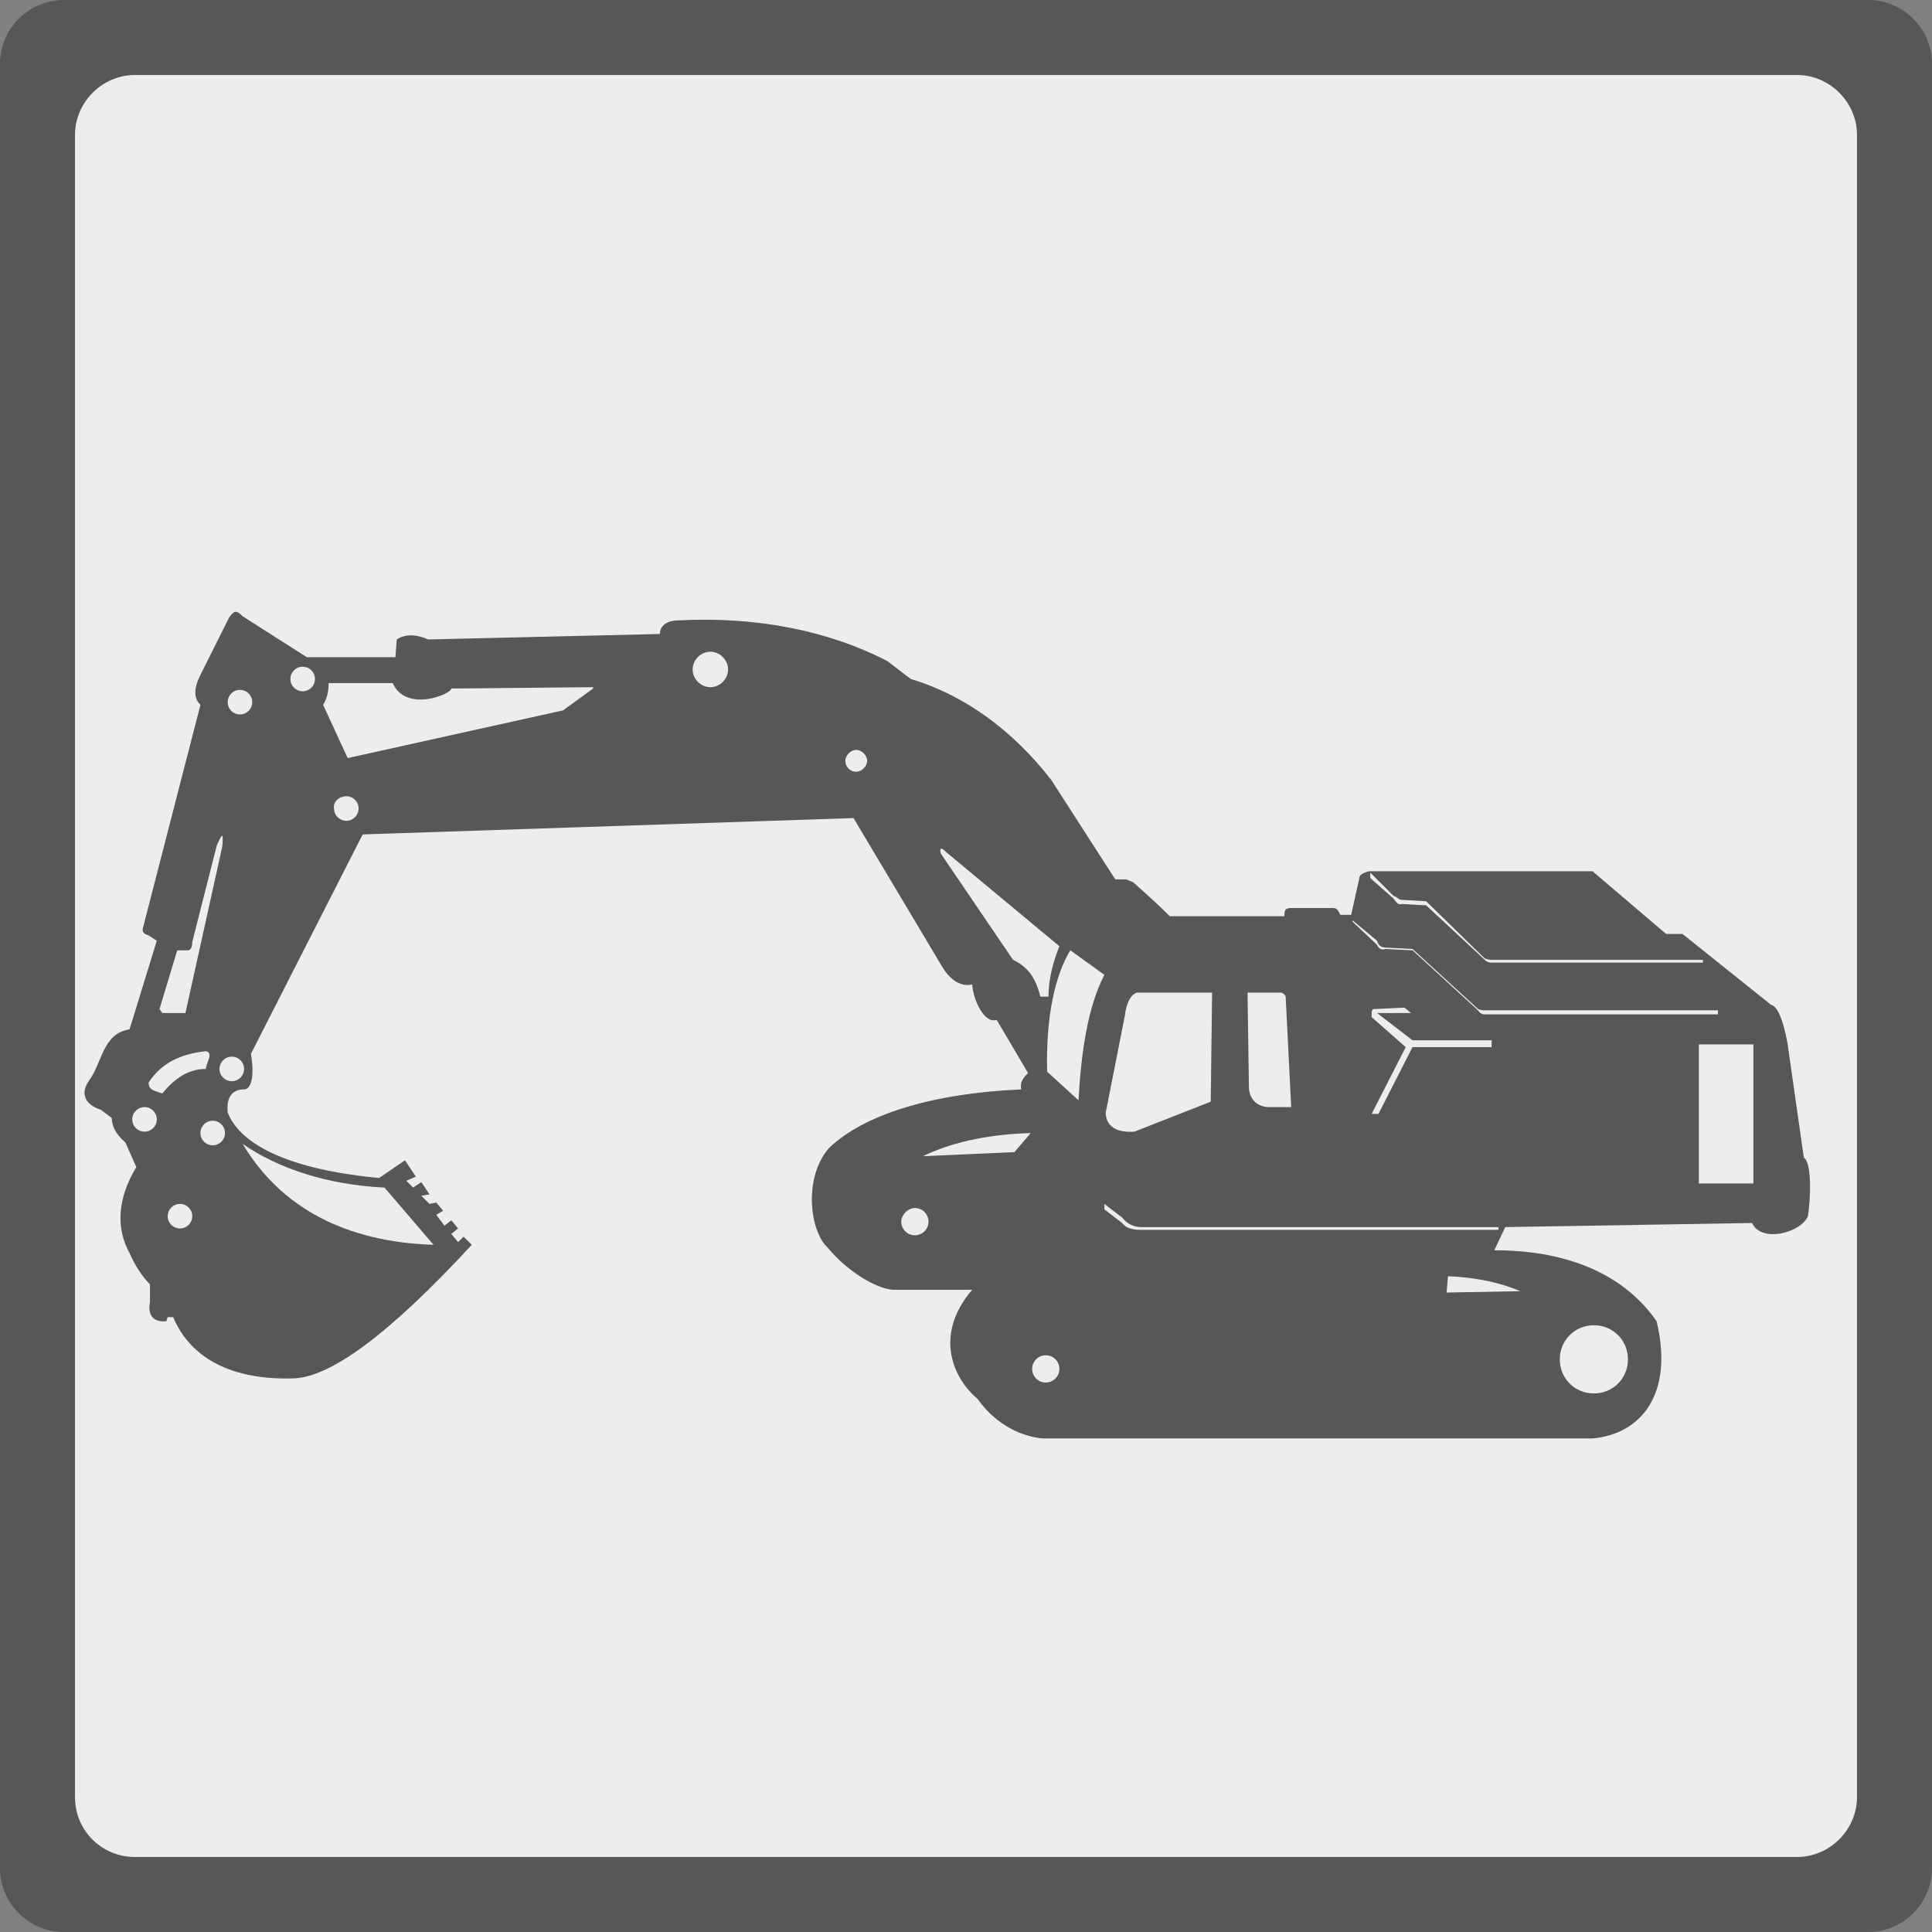 <?xml version="1.0" encoding="utf-8"?>
<!-- Generator: Adobe Illustrator 21.0.0, SVG Export Plug-In . SVG Version: 6.00 Build 0)  -->
<svg version="1.1" id="Laag_1" xmlns="http://www.w3.org/2000/svg" xmlns:xlink="http://www.w3.org/1999/xlink" x="0px" y="0px"
	 width="141.7px" height="141.7px" viewBox="0 0 141.7 141.7" style="enable-background:new 0 0 141.7 141.7;" xml:space="preserve"
	>
<rect x="0" y="0" width="141.7" height="141.7" fill="#808080" stroke="none"/>
<style type="text/css">
	.st0{fill-rule:evenodd;clip-rule:evenodd;fill:#575756;}
	.st1{fill-rule:evenodd;clip-rule:evenodd;fill:#EDEDED;}
</style>
<g>
	<path class="st0" d="M4.7,141.7c-2.6,0-4.7-2.1-4.7-4.7V4.7C0,2.1,2.1,0,4.7,0H137c2.6,0,4.7,2.1,4.7,4.7V137
		c0,2.6-2.1,4.7-4.7,4.7"/>
	<path class="st1" d="M9.9,136.2c-2.4,0-4.4-1.9-4.4-4.4V9.9c0-2.4,2-4.4,4.4-4.4h121.9c2.4,0,4.4,2,4.4,4.4v121.9
		c0,2.4-2,4.4-4.4,4.4"/>
	<path class="st0" d="M71.3,94.6h-5.8c-1.3-0.1-3.4-1.4-4.8-3.1c-1.3-1.2-1.8-5.1,0.1-7.3c2.5-2.4,7.4-4,14.1-4.3
		c-0.1-0.5,0.1-0.8,0.5-1.2l-2.3-3.9c-0.9,0.3-1.7-1.4-1.8-2.6c-0.8,0.2-1.6-0.3-2.2-1.3l-6.5-10.9l-36,1.2l-8.2,16.1
		c0.3,1.7,0,2.6-0.5,2.6c-0.9,0-1.3,0.6-1.2,1.7c1,2.5,4.8,4.2,11.1,4.8l1.9-1.3l0.8,1.2l-0.7,0.3l0.5,0.5l0.6-0.4l0.6,0.9l-0.6,0.1
		l0.6,0.6l0.5-0.1l0.5,0.6l-0.5,0.3l0.6,0.8l0.5-0.4l0.5,0.6l-0.5,0.4l0.5,0.6l0.4-0.4l0.6,0.6c-6,6.5-10.4,9.8-13.2,9.8
		c-4.3,0.1-7.4-1.4-8.7-4.5h-0.4l-0.1,0.3c-0.9,0.1-1.4-0.4-1.2-1.4v-1.3c-0.6-0.6-1.1-1.4-1.5-2.3c-1-1.8-0.9-4,0.5-6.3l-0.8-1.8
		c-0.8-0.7-1-1.3-1-1.8l-0.8-0.6c-1.2-0.4-1.5-1.2-0.9-2.1c1-1.3,1-3.5,3-3.8l2-6.5l-0.6-0.4c-0.4-0.1-0.5-0.3-0.4-0.6l4.2-16.3
		c-0.5-0.5-0.5-1.2,0-2.2l2.1-4.2c0.4-0.6,0.6-0.5,1-0.1l4.7,3H29l0.1-1.3c0.6-0.4,1.4-0.4,2.3,0l17-0.4c0-0.6,0.5-1,1.4-1
		c5.8-0.3,11.1,0.8,15.3,3l1.7,1.3c4,1.2,7.5,3.8,10.3,7.4l4.7,7.3h0.8l0.5,0.2c0.9,0.8,1.9,1.7,2.7,2.5h8.4c0-0.5,0.1-0.6,0.5-0.6
		h3.1c0.1,0,0.3,0,0.5,0.5h0.8l0.6-2.7c0-0.3,0.4-0.4,0.7-0.5h16.4l5.4,4.6h1.2l6.5,5.2c0.5,0.1,0.9,1.2,1.2,2.8l1.2,8.4
		c0.6,0.4,0.5,3,0.3,4.3c-0.5,1.2-3.4,2-4.1,0.5l-18.1,0.3l-0.8,1.7c5.6,0,9.6,1.9,11.9,5.2c1.3,5.4-1.2,8.3-4.7,8.6H76.5
		c-1.4-0.1-3.4-0.9-4.8-2.9C70,101.2,68.4,98,71.3,94.6"/>
	<path class="st1" d="M69,62.6c-0.1-0.4,0-0.5,0.4-0.1l8.3,6.9c-0.4,1-0.8,2.3-0.8,3.7h-0.6c-0.3-1.3-0.9-2.2-2-2.7"/>
	<path class="st1" d="M28.8,50.1c1,2.2,4.3,0.8,4.3,0.4l10.4-0.1v0.1l-2.2,1.6l-15.8,3.5l-1.8-3.9c0.3-0.5,0.4-1,0.4-1.6"/>
	<path class="st1" d="M13,69.7h0.8c0.1,0,0.3-0.1,0.3-0.6l1.8-7.1c0.4-0.9,0.5-1,0.4,0.1l-2.7,12.2h-1.7L11.7,74"/>
	<path class="st1" d="M62.8,55c0.4,0,0.8,0.4,0.8,0.8c0,0.4-0.4,0.8-0.8,0.8c-0.5,0-0.8-0.4-0.8-0.8C62,55.4,62.4,55,62.8,55"/>
	<path class="st1" d="M52.1,47.8c0.7,0,1.3,0.6,1.3,1.3c0,0.7-0.6,1.3-1.3,1.3c-0.7,0-1.3-0.6-1.3-1.3
		C50.8,48.4,51.4,47.8,52.1,47.8"/>
	<path class="st1" d="M17.6,50.6c0.5,0,0.9,0.4,0.9,0.9s-0.4,0.9-0.9,0.9c-0.5,0-0.9-0.4-0.9-0.9S17.1,50.6,17.6,50.6"/>
	<path class="st1" d="M22.2,48.9c0.5,0,0.9,0.4,0.9,0.9c0,0.5-0.4,0.9-0.9,0.9c-0.5,0-0.9-0.4-0.9-0.9
		C21.3,49.3,21.7,48.9,22.2,48.9"/>
	<path class="st1" d="M25.4,58.4c0.5,0,0.9,0.4,0.9,0.9c0,0.5-0.4,0.9-0.9,0.9c-0.5,0-0.9-0.4-0.9-0.9
		C24.4,58.8,24.9,58.4,25.4,58.4"/>
	<path class="st1" d="M17,77.5c0.5,0,0.9,0.4,0.9,0.9s-0.4,0.9-0.9,0.9c-0.5,0-0.9-0.4-0.9-0.9S16.5,77.5,17,77.5"/>
	<path class="st1" d="M10.6,81.2c0.5,0,0.9,0.4,0.9,0.9c0,0.5-0.4,0.9-0.9,0.9c-0.5,0-0.9-0.4-0.9-0.9C9.7,81.6,10.1,81.2,10.6,81.2
		"/>
	<path class="st1" d="M15.6,82.2c0.5,0,0.9,0.4,0.9,0.9c0,0.5-0.4,0.9-0.9,0.9c-0.5,0-0.9-0.4-0.9-0.9
		C14.7,82.6,15.1,82.2,15.6,82.2"/>
	<path class="st1" d="M13.2,88.3c0.5,0,0.9,0.4,0.9,0.9c0,0.5-0.4,0.9-0.9,0.9c-0.5,0-0.9-0.4-0.9-0.9
		C12.3,88.7,12.7,88.3,13.2,88.3"/>
	<path class="st1" d="M75.6,83.1l-1.2,1.4l-6.7,0.3C69.5,83.9,72.2,83.2,75.6,83.1"/>
	<path class="st1" d="M88.9,72.8l-0.1,8l-5.6,2.2c-1.3,0.1-2.1-0.4-2.1-1.4l1.4-7.1c0.1-1,0.5-1.6,0.9-1.7"/>
	<path class="st1" d="M78.5,69.7l2.5,1.8c-1.2,2.3-1.7,5.6-1.9,9.2l-2.3-2.1C76.7,74.5,77.4,71.5,78.5,69.7"/>
	<path class="st1" d="M91.5,72.8H94c0.1,0.1,0.3,0.1,0.3,0.4l0.4,8h-1.6c-0.9,0-1.5-0.6-1.5-1.5"/>
	<path class="st1" d="M76.7,99.4c0.6,0,1,0.5,1,1c0,0.6-0.5,1-1,1c-0.6,0-1-0.5-1-1C75.7,99.9,76.1,99.4,76.7,99.4"/>
	<path class="st1" d="M67.1,88.6c0.6,0,1,0.5,1,1c0,0.6-0.5,1-1,1c-0.6,0-1-0.5-1-1C66.1,89.1,66.6,88.6,67.1,88.6"/>
	<path class="st1" d="M116.9,98.7c0.6,0,1,0.5,1,1c0,0.5-0.5,1-1,1c-0.6,0-1-0.5-1-1C115.9,99.2,116.4,98.7,116.9,98.7"/>
	<path class="st1" d="M116.9,97.2c1.4,0,2.5,1.1,2.5,2.5c0,1.4-1.1,2.5-2.5,2.5c-1.4,0-2.5-1.1-2.5-2.5
		C114.4,98.3,115.5,97.2,116.9,97.2"/>
	<path class="st1" d="M106.2,93.6c2.2,0.1,3.9,0.5,5.3,1.1l-5.4,0.1"/>
	<path class="st1" d="M17.8,83.9c2.6,1.8,6.2,3,10.4,3.2l3.6,4.2C25.4,91.1,20.6,88.6,17.8,83.9"/>
	<path class="st1" d="M10.9,79.4c0.9-1.4,2.3-2.1,4.2-2.3c0.6,0.1,0,0.9,0,1.3c-1.3,0-2.3,0.7-3.2,1.8C11.4,80,10.9,80,10.9,79.4"/>
	<path class="st1" d="M99.2,67.5l1.8,1.5c0.1,0.4,0.4,0.5,0.6,0.5l2,0.1l4.8,4.4c0.2,0.1,0.4,0.1,0.5,0.1H126v0.3h-17.1
		c-0.1,0-0.3,0-0.5-0.3l-4.8-4.4l-2-0.1c-0.2,0.1-0.5,0-0.6-0.3l-1.8-1.7"/>
	<path class="st1" d="M100.5,64l1.7,1.7c0.3,0.1,0.4,0.3,0.6,0.3l1.8,0.1l4.3,4.2c0.3,0.1,0.5,0.1,0.5,0.1h15.5v0.2h-15.5
		c-0.1,0-0.3,0-0.5-0.2l-4.3-4l-1.8-0.1c-0.2,0.1-0.4-0.1-0.6-0.4l-1.7-1.5"/>
	<rect x="124.6" y="76.6" class="st1" width="4" height="10.2"/>
	<path class="st1" d="M103,73.9l0.5,0.4H101l2.6,2h5.8v0.5h-5.8l-2.5,4.9h-0.5l2.5-4.9l-2.5-2.2c0-0.6,0-0.6,0.4-0.6"/>
	<path class="st1" d="M82.3,89.7l-1.3-1v-0.4l1.3,1c0.4,0.5,0.9,0.7,1.4,0.7h26.2v0.2H83.7C83.1,90.2,82.6,90.1,82.3,89.7"/>
</g>
</svg>
